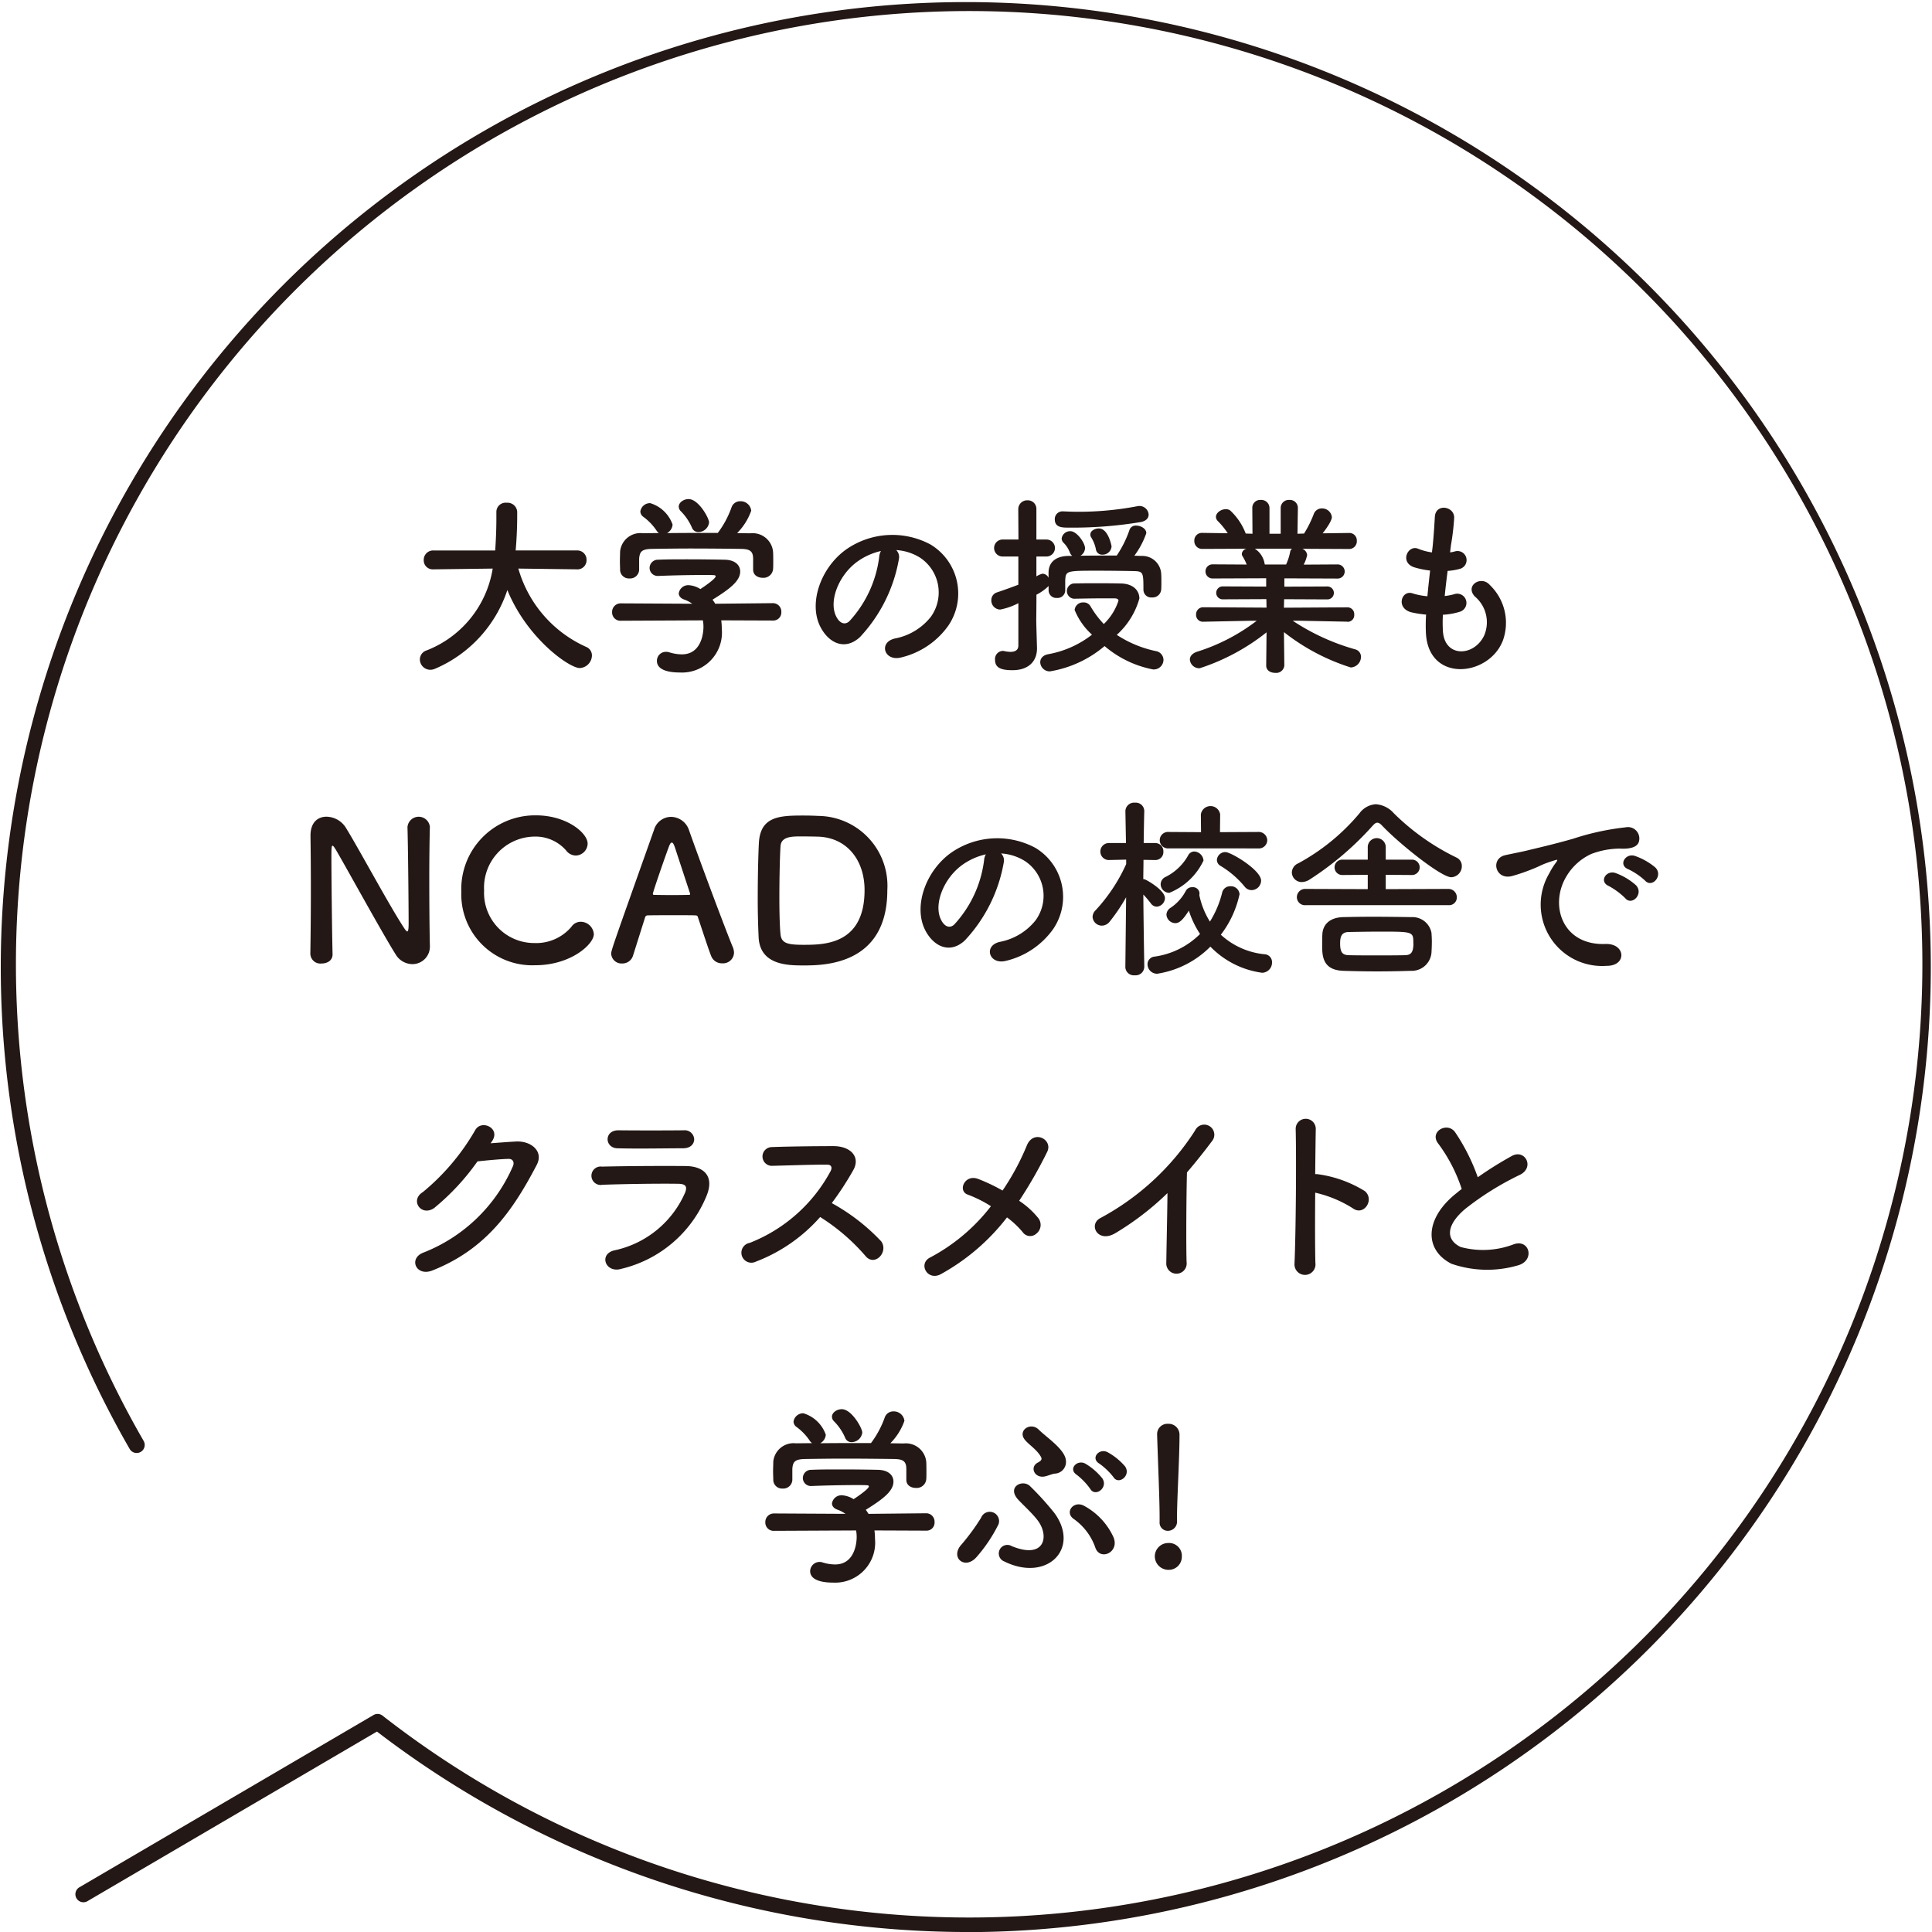 <svg xmlns="http://www.w3.org/2000/svg" width="125.704" height="125.705" data-name="グループ 207"><path fill="#231815" d="M62.869 125.705a63.2 63.2 0 0 1-38.343-13.042L5.721 123.68a.523.523 0 1 1-.529-.9l19.11-11.192a.52.52 0 0 1 .587.038A62.021 62.021 0 1 0 9.346 93.752a.524.524 0 0 1-.908.524 62.788 62.788 0 1 1 54.431 31.436Z" data-name="パス 728"/><g fill="#231815" data-name="グループ 206"><path d="m37.537 37.044-3.811-.05a7.98 7.98 0 0 0 4.4 5.091.6.6 0 0 1 .388.565.835.835 0 0 1-.791.816c-.691 0-3.443-1.947-4.712-5.076a8.44 8.44 0 0 1-4.687 5.114.8.8 0 0 1-.328.075.683.683 0 0 1-.678-.678.62.62 0 0 1 .427-.578 6.88 6.88 0 0 0 4.312-5.329l-3.847.05h-.012a.586.586 0 0 1-.628-.6.61.61 0 0 1 .641-.628h4.01c.075-1.12.075-1.9.075-2v-.515a.6.6 0 0 1 .666-.59.633.633 0 0 1 .689.578v.276c0 .59-.023 1.182-.061 1.76l-.038.49h3.985a.6.6 0 0 1 .626.615.593.593 0 0 1-.615.616Z" data-name="パス 729"/><path d="M46.927 40.362a4 4 0 0 1 .036.553 2.6 2.6 0 0 1-2.714 2.841c-.979 0-1.507-.264-1.507-.754a.58.58 0 0 1 .59-.59.6.6 0 0 1 .2.025 2.8 2.8 0 0 0 .831.138c1.407 0 1.407-1.683 1.407-1.785a2.2 2.2 0 0 0-.038-.427l-5.328.025a.54.54 0 0 1-.578-.553.556.556 0 0 1 .563-.578l4.651.025a2.1 2.1 0 0 0-.5-.264c-.266-.088-.377-.251-.377-.414a.623.623 0 0 1 .666-.528 1.6 1.6 0 0 1 .741.251c.328-.214.994-.68.994-.831 0-.048-.052-.075-.138-.075-.14-.01-.377-.01-.666-.01a77 77 0 0 0-2.905.061h-.023a.526.526 0 0 1-.567-.528.544.544 0 0 1 .58-.527c.538-.025 1.218-.025 1.884-.025.917 0 1.836.013 2.414.025.714.012 1.017.377 1.017.766 0 .615-.667 1.132-1.8 1.835a3 3 0 0 1 .176.264l3.747-.038a.547.547 0 0 1 .553.578.523.523 0 0 1-.54.553ZM49 36.341c0-.528-.276-.616-.791-.628a254 254 0 0 0-3.23-.025c-.892 0-1.771.013-2.552.025-.691.012-.8.188-.842.628v.741a.59.59 0 0 1-.64.554.57.57 0 0 1-.6-.567c0-.163-.012-.352-.012-.552s.012-.427.012-.616a1.326 1.326 0 0 1 1.469-1.208l1.055-.011a.6.6 0 0 1-.163-.178 3.6 3.6 0 0 0-.879-.9.44.44 0 0 1-.163-.327.633.633 0 0 1 .642-.54 2.22 2.22 0 0 1 1.455 1.394.68.68 0 0 1-.364.555c1.107-.013 2.2-.013 3.307-.013a6.2 6.2 0 0 0 .892-1.66.585.585 0 0 1 .565-.4.69.69 0 0 1 .716.615 3.9 3.9 0 0 1-.917 1.459c.289 0 .59.011.879.011a1.33 1.33 0 0 1 1.459 1.2c.013.176.013.44.013.678 0 .176 0 .339-.013.465a.625.625 0 0 1-.666.553c-.328 0-.63-.174-.63-.528v-.716Zm-3.557-1.723a.44.44 0 0 1-.427-.3 3.5 3.5 0 0 0-.743-1.08.44.44 0 0 1-.111-.276c0-.264.314-.49.641-.49.641 0 1.332 1.231 1.332 1.52a.705.705 0 0 1-.692.626" data-name="パス 730"/><path d="M58.488 36.366a9.9 9.9 0 0 1-2.539 5.089c-.968.893-2.024.4-2.575-.677-.793-1.559.049-3.9 1.733-5.065a5.25 5.25 0 0 1 5.43-.289 3.72 3.72 0 0 1 1.168 5.279 5.25 5.25 0 0 1-3.066 2.072c-1.105.289-1.5-.981-.415-1.231a3.9 3.9 0 0 0 2.338-1.409 2.714 2.714 0 0 0-.691-3.845 3.3 3.3 0 0 0-1.559-.5.63.63 0 0 1 .176.576m-2.791.239c-1.17.9-1.8 2.577-1.269 3.544.189.364.515.554.829.276a7.55 7.55 0 0 0 1.947-4.185.9.9 0 0 1 .115-.389 4.2 4.2 0 0 0-1.622.753Z" data-name="パス 731"/><path d="M74.396 38.377c0-1.157-.011-1.208-.666-1.22-.515-.012-1.495-.025-2.362-.025-2.012 0-2.024.013-2.06.641v.642a.5.5 0 0 1-.542.49.5.5 0 0 1-.54-.5v-.276a3.2 3.2 0 0 1-.791.565c0 .842-.012 1.482-.012 1.671s.036 1.346.048 1.785v.05c0 .791-.515 1.406-1.6 1.406-.791 0-1.13-.188-1.13-.678a.53.53 0 0 1 .49-.578.4.4 0 0 1 .113.013 2 2 0 0 0 .4.05c.266 0 .515-.088.515-.415v-2.753a4.3 4.3 0 0 1-1.181.415.59.59 0 0 1-.578-.615.52.52 0 0 1 .364-.5 38 38 0 0 0 1.394-.5v-1.836H65.21a.553.553 0 0 1 0-1.105h1.055l-.012-1.961a.576.576 0 0 1 .6-.59.557.557 0 0 1 .579.59v1.961h.678a.553.553 0 0 1 0 1.105h-.678v1.293a1.4 1.4 0 0 1 .4-.176.46.46 0 0 1 .391.264v-.352c.012-.628.427-1.042 1.269-1.068h.276a.5.5 0 0 1-.151-.2 1.8 1.8 0 0 0-.44-.678.4.4 0 0 1-.1-.264.555.555 0 0 1 .578-.466c.4 0 .942.755.942 1.107a.6.6 0 0 1-.3.49c.693-.013 1.557-.013 2.363-.013a7.1 7.1 0 0 0 .831-1.672.42.42 0 0 1 .44-.275c.3 0 .653.2.653.49a5.4 5.4 0 0 1-.78 1.47c.177 0 .341.012.479.012a1.23 1.23 0 0 1 1.269 1.156c.012.165.012.353.012.53s0 .364-.012.515a.56.56 0 0 1-.6.5.5.5 0 0 1-.554-.477Zm-4.536.578a.5.5 0 0 1-.013-.992c.492-.014.967-.014 1.484-.014s1.03 0 1.582.014c.842.013 1.22.478 1.22.98a5 5 0 0 1-1.471 2.364 7.4 7.4 0 0 0 2.539 1.055.59.59 0 0 1 .5.578.633.633 0 0 1-.678.616 6.85 6.85 0 0 1-3.154-1.52 7.34 7.34 0 0 1-3.557 1.646.617.617 0 0 1-.63-.59c0-.239.165-.465.529-.528a6.5 6.5 0 0 0 2.839-1.269 4.4 4.4 0 0 1-1.13-1.609.546.546 0 0 1 .58-.49.5.5 0 0 1 .452.251 6.2 6.2 0 0 0 .866 1.155 3.7 3.7 0 0 0 .955-1.52c0-.138-.188-.151-.264-.151h-.7c-.641 0-1.244.012-1.936.025Zm4.375-4.99a27 27 0 0 1-4.689.364c-.427 0-.917 0-.917-.541a.5.5 0 0 1 .553-.515h.038c.3.013.617.025.942.025a20.3 20.3 0 0 0 3.847-.364.5.5 0 0 1 .126-.013.6.6 0 0 1 .6.552c.002.215-.136.415-.5.492m-2.514 2.124a.4.4 0 0 1-.415-.339 2.3 2.3 0 0 0-.314-.793.34.34 0 0 1-.05-.174c0-.24.277-.4.553-.4.628 0 .829 1.168.829 1.168a.58.58 0 0 1-.603.537Z" data-name="パス 732"/><path d="m87.649 40.449-3.165-.063h-.377a14.4 14.4 0 0 0 4.057 1.861.5.5 0 0 1 .389.49.7.7 0 0 1-.666.691 13.6 13.6 0 0 1-4.348-2.3l.025 2.162v.013a.53.53 0 0 1-.59.477c-.3 0-.59-.151-.59-.477v-.013l.023-2.148a13.8 13.8 0 0 1-4.348 2.336.61.61 0 0 1-.641-.565c0-.2.138-.389.44-.5a12.5 12.5 0 0 0 3.91-2.024h-.416l-3.054.063h-.013a.44.44 0 0 1-.463-.465.46.46 0 0 1 .475-.477l4.109.025-.011-.553-2.842.013a.421.421 0 1 1 0-.842l2.83.013v-.542l-3.468.014a.46.46 0 1 1 0-.919l2.2.013a3.3 3.3 0 0 0-.253-.515.3.3 0 0 1-.063-.188.38.38 0 0 1 .316-.327l-2.88.013a.507.507 0 0 1-.528-.528.493.493 0 0 1 .515-.515h.013l1.647.023a5 5 0 0 0-.653-.8.4.4 0 0 1-.115-.264c0-.264.328-.5.63-.5a.48.48 0 0 1 .289.075 3.95 3.95 0 0 1 1.018 1.509l.441.013-.012-1.672v-.013a.51.51 0 0 1 .551-.515.53.53 0 0 1 .567.528v1.672h.729v-1.672a.524.524 0 0 1 .565-.528.517.517 0 0 1 .553.515v.013l-.025 1.672.429-.013a7.4 7.4 0 0 0 .626-1.258.55.55 0 0 1 .529-.377.635.635 0 0 1 .653.565c0 .038 0 .289-.6 1.055l1.71-.023h.013a.484.484 0 0 1 .5.515.5.5 0 0 1-.515.528l-3.031-.013a.48.48 0 0 1 .314.415 2.4 2.4 0 0 1-.226.615l2.188-.013a.46.46 0 1 1 0 .919l-3.444-.014v.542l2.8-.013a.421.421 0 1 1 0 .842l-2.815-.013-.013.553 4.109-.025a.443.443 0 0 1 .465.477.43.43 0 0 1-.452.465Zm-6.006-4.75a1.45 1.45 0 0 1 .641.992l.012.038h1.382a3.6 3.6 0 0 0 .264-.816.32.32 0 0 1 .126-.214Z" data-name="パス 733"/><path d="M93.88 41.015c.075 1.8 2.035 1.722 2.688.328a2.19 2.19 0 0 0-.615-2.539c-.653-.716.427-1.383.98-.743a3.41 3.41 0 0 1 .856 3.6c-.9 2.386-4.915 2.8-5.016-.553a11 11 0 0 1 .014-1.12 7 7 0 0 1-.969-.151c-1.019-.276-.628-1.47.088-1.231a4.4 4.4 0 0 0 .967.188c.05-.553.113-1.107.176-1.672a5.7 5.7 0 0 1-1.043-.214c-.955-.326-.4-1.482.264-1.206a3.6 3.6 0 0 0 .9.239c.013-.151.038-.314.052-.465.075-.791.1-1.27.136-1.861.063-.879 1.258-.678 1.258.063a16 16 0 0 1-.214 1.81c-.013.151-.04.3-.05.452a2 2 0 0 0 .312-.063.59.59 0 1 1 .289 1.143 4 4 0 0 1-.764.126 50 50 0 0 0-.19 1.634 4 4 0 0 0 .6-.113.6.6 0 1 1 .4 1.131 4.5 4.5 0 0 1-1.118.2 9 9 0 0 0-.001 1.017" data-name="パス 734"/><path d="M20.191 62.074a249 249 0 0 0 .011-7.653v-.05c0-.881.49-1.233 1.043-1.233a1.52 1.52 0 0 1 1.233.678c.791 1.258 2.889 5.179 3.845 6.61.075.113.138.176.176.176s.088-.038.088-.528c0-1.181-.038-5.1-.075-6.259a.732.732 0 0 1 1.457-.025v.025c-.023.879-.038 2.1-.038 3.355 0 1.6.014 3.243.038 4.337v.023a1.136 1.136 0 0 1-1.143 1.2 1.28 1.28 0 0 1-1.08-.628c-.879-1.394-3.232-5.693-3.908-6.837-.052-.075-.14-.238-.2-.238s-.075.125-.075.7c0 1.306.04 5.016.075 6.347v.025c0 .4-.35.59-.714.59a.65.65 0 0 1-.729-.6Z" data-name="パス 735"/><path d="M34.829 62.802a4.617 4.617 0 0 1-4.814-4.775 4.8 4.8 0 0 1 4.863-4.977c2 0 3.356 1.155 3.356 1.835a.79.79 0 0 1-.766.779.8.8 0 0 1-.641-.339 2.65 2.65 0 0 0-2.073-.893 3.323 3.323 0 0 0-3.256 3.508 3.26 3.26 0 0 0 3.269 3.418 3 3 0 0 0 2.412-1.057.73.73 0 0 1 .615-.327.863.863 0 0 1 .843.806c.003.654-1.497 2.022-3.808 2.022" data-name="パス 736"/><path d="M46.992 62.677a.74.74 0 0 1-.716-.465c-.151-.365-.477-1.369-.868-2.539a.134.134 0 0 0-.138-.113c-.2-.013-.714-.013-1.281-.013-.754 0-1.595 0-1.861.013a.16.16 0 0 0-.151.113l-.789 2.5a.72.72 0 0 1-.705.515.675.675 0 0 1-.716-.628c0-.226.038-.327 2.788-8.069a1.16 1.16 0 0 1 1.107-.842 1.25 1.25 0 0 1 1.168.867c.8 2.263 2.439 6.635 2.853 7.617a1 1 0 0 1 .075.364.713.713 0 0 1-.766.68m-2.1-4.562c-.39-1.183-.766-2.326-.967-2.941-.075-.226-.138-.352-.214-.352s-.138.113-.226.364c-.19.5-1.007 2.853-1.007 2.966 0 .05.027.075.1.075.251 0 .714.011 1.155.011s.894-.011 1.068-.011c.075 0 .1-.013.1-.05a.14.14 0 0 0-.008-.062Z" data-name="パス 737"/><path d="M52.279 62.815c-1 0-2.789-.013-2.916-1.771a52 52 0 0 1-.061-2.692c0-1.382.038-2.839.075-3.517.1-1.723 1.344-1.773 2.9-1.773.391 0 .768.013.956.025a4.547 4.547 0 0 1 4.5 4.825c.002 4.89-4.145 4.903-5.454 4.903m-.174-8.394c-.6 0-1.283.011-1.321.641-.038.527-.075 1.972-.075 3.331 0 .992.025 1.922.075 2.4.063.58.452.68 1.495.68 1.321 0 3.973 0 3.973-3.558 0-2.022-1.22-3.481-3.142-3.481 0-.003-.541-.013-1.004-.013Z" data-name="パス 738"/><path d="M65.311 56.104a9.9 9.9 0 0 1-2.539 5.089c-.967.894-2.024.4-2.577-.677-.791-1.559.05-3.9 1.734-5.065a5.25 5.25 0 0 1 5.432-.289 3.72 3.72 0 0 1 1.168 5.279 5.26 5.26 0 0 1-3.067 2.073c-1.105.289-1.5-.982-.414-1.231a3.9 3.9 0 0 0 2.336-1.409 2.713 2.713 0 0 0-.689-3.845 3.3 3.3 0 0 0-1.561-.5.63.63 0 0 1 .177.575m-2.792.238c-1.168.9-1.8 2.577-1.269 3.544.19.365.515.554.829.276a7.54 7.54 0 0 0 1.949-4.184.9.9 0 0 1 .115-.39 4.2 4.2 0 0 0-1.625.754Z" data-name="パス 739"/><path d="M74.45 62.928a.56.56 0 0 1-.615.528.553.553 0 0 1-.615-.528v-.013l.05-4.536a11.6 11.6 0 0 1-1.067 1.583.66.66 0 0 1-.515.264.606.606 0 0 1-.6-.565.62.62 0 0 1 .2-.44 11.1 11.1 0 0 0 1.986-3v-.289l-1.143.025h-.014a.553.553 0 0 1 .014-1.105h1.13l-.038-2.074v-.012a.566.566 0 0 1 .628-.54.55.55 0 0 1 .6.54v.012s-.025.955-.038 2.074h.73a.53.53 0 0 1 .551.553.52.52 0 0 1-.528.553h-.023l-.743-.013c0 .452-.013.892-.013 1.256a.35.35 0 0 1 .153.038c.289.14 1.256.731 1.256 1.2a.575.575 0 0 1-.542.553.48.48 0 0 1-.364-.2 7 7 0 0 0-.5-.59c.013 1.959.063 4.724.063 4.724Zm.843.427a.62.62 0 0 1-.63-.615.5.5 0 0 1 .466-.5 5.2 5.2 0 0 0 2.952-1.472 6 6 0 0 1-.729-1.52c-.4.628-.63.816-.879.816a.59.59 0 0 1-.579-.552.55.55 0 0 1 .278-.452 3 3 0 0 0 .98-1.093.45.45 0 0 1 .427-.241.42.42 0 0 1 .466.391.3.3 0 0 1-.014.113.4.4 0 0 1 .014.063 5.2 5.2 0 0 0 .678 1.67 6.5 6.5 0 0 0 .8-1.9.53.53 0 0 1 .528-.4.564.564 0 0 1 .6.515 6.64 6.64 0 0 1-1.218 2.64 4.9 4.9 0 0 0 2.838 1.269.51.51 0 0 1 .492.527.66.66 0 0 1-.642.678 5.75 5.75 0 0 1-3.368-1.7 6.22 6.22 0 0 1-3.459 1.763Zm.741-8.155a.536.536 0 1 1 0-1.069l2.11.013-.011-1.156a.635.635 0 0 1 1.256 0l-.012 1.156 2.476-.013a.555.555 0 0 1 .6.542.545.545 0 0 1-.6.528Zm.05 2.891a.57.57 0 0 1-.567-.554.53.53 0 0 1 .314-.477 3.43 3.43 0 0 0 1.484-1.419.45.45 0 0 1 .39-.239.636.636 0 0 1 .6.59 4.19 4.19 0 0 1-2.22 2.098Zm4.89-.414a6.1 6.1 0 0 0-1.549-1.333.45.45 0 0 1-.249-.389.55.55 0 0 1 .553-.515c.364 0 2.324 1.168 2.324 1.861a.63.63 0 0 1-.615.614.56.56 0 0 1-.463-.239Z" data-name="パス 740"/><path d="M89.936 53.728c-.128-.138-.228-.2-.328-.2s-.187.078-.3.2a20 20 0 0 1-4.1 3.5 1 1 0 0 1-.5.162.64.64 0 0 1-.655-.628.67.67 0 0 1 .416-.59 13.65 13.65 0 0 0 3.984-3.255 1.42 1.42 0 0 1 1.068-.59 1.72 1.72 0 0 1 1.17.59 15.2 15.2 0 0 0 4.072 2.878.6.6 0 0 1 .35.553.72.72 0 0 1-.689.729c-.668-.006-3.422-2.217-4.488-3.349m-4.978 5.166a.525.525 0 0 1-.578-.515.54.54 0 0 1 .578-.542l4.034.015v-.932l-1.66.012a.5.5 0 1 1 0-1h1.66v-.779a.586.586 0 1 1 1.17 0v.779h1.708a.5.5 0 1 1 0 1l-1.708-.012v.932l4.07-.015a.544.544 0 0 1 .555.555.5.5 0 0 1-.555.5Zm6.824 4.272a64 64 0 0 1-4.363 0c-1.331-.038-1.394-.917-1.394-1.635 0-.226 0-.477.013-.741.025-.54.377-1.093 1.358-1.118a80 80 0 0 1 1.871-.025c.854 0 1.773.013 2.564.025a1.26 1.26 0 0 1 1.306 1.017c.014.19.025.391.025.578 0 .253-.011.492-.025.73a1.29 1.29 0 0 1-1.355 1.169m.176-1.785c0-.766 0-.766-2.187-.766-.716 0-1.445.015-2.022.025-.44.012-.555.264-.555.741 0 .6.163.755.567.768.528.013 1.156.013 1.8.013s1.294 0 1.848-.013c.334-.013.554-.1.554-.768Z" data-name="パス 741"/><path d="M100.804 56.82a4.5 4.5 0 0 1 .4-.653c.2-.264.138-.251-.1-.176-.942.3-.729.3-1.585.628a12 12 0 0 1-1.128.377c-1.107.3-1.446-1.143-.442-1.357.266-.063.994-.2 1.4-.3.616-.151 1.723-.4 3-.766a16.7 16.7 0 0 1 3.418-.743.741.741 0 0 1 .854.969c-.075.213-.351.464-1.231.414a5.3 5.3 0 0 0-1.861.352 3.65 3.65 0 0 0-1.62 1.47c-1.107 1.848-.266 4.488 2.55 4.385 1.321-.048 1.408 1.434.075 1.421a3.993 3.993 0 0 1-3.73-6.021m3.872.829c-.667-.289-.163-1.068.45-.841a4.1 4.1 0 0 1 1.321.793c.515.553-.264 1.357-.7.842a4.7 4.7 0 0 0-1.071-.794m1.269-1.093c-.678-.264-.188-1.068.427-.867a4.2 4.2 0 0 1 1.332.754c.529.527-.214 1.356-.666.856a4.4 4.4 0 0 0-1.093-.743" data-name="パス 742"/><path d="M31.921 74.385c.54-.038 1.156-.088 1.658-.113.967-.05 1.81.628 1.344 1.52-1.532 2.928-3.266 5.479-6.8 6.874-1.066.415-1.581-.816-.538-1.181a10.54 10.54 0 0 0 5.792-5.618c.1-.239 0-.477-.3-.465-.527.012-1.446.1-2.01.163a15.3 15.3 0 0 1-2.828 3.042c-.843.565-1.584-.517-.729-1.043a14.7 14.7 0 0 0 3.418-4.048c.413-.7 1.672-.1 1.08.743Z" data-name="パス 743"/><path d="M40.437 82.553c-1.032.314-1.5-.929-.491-1.193a6.48 6.48 0 0 0 4.638-3.784c.125-.339.063-.539-.415-.553-1.283-.023-3.621.014-4.965.063a.6.6 0 1 1-.036-1.181c1.62-.038 3.732-.051 5.441-.038 1.256.012 1.873.716 1.358 1.949a7.98 7.98 0 0 1-5.53 4.737m4-7.841c-1.183 0-2.916.038-4.274 0-.828-.025-.88-1.182.088-1.17 1.208.013 2.968.013 4.236 0a.616.616 0 0 1 .68.58c-.004.301-.219.59-.734.59Z" data-name="パス 744"/><path d="M49.178 82.088a.649.649 0 1 1-.4-1.22 10.2 10.2 0 0 0 5.266-4.674c.111-.214.063-.415-.214-.415-.793-.013-2.528.05-3.634.075a.61.61 0 0 1 0-1.219c.919-.038 2.765-.063 4.034-.063 1.132 0 1.773.717 1.283 1.57a20 20 0 0 1-1.394 2.137 13 13 0 0 1 3.217 2.489c.5.7-.44 1.683-1.032.942a13.1 13.1 0 0 0-2.941-2.526 10.6 10.6 0 0 1-4.185 2.904" data-name="パス 745"/><path d="M61.209 82.905c-.869.465-1.5-.691-.68-1.093a12.2 12.2 0 0 0 3.946-3.331 8 8 0 0 0-1.507-.754c-.68-.239-.2-1.358.678-1.019a11.5 11.5 0 0 1 1.584.754 16 16 0 0 0 1.583-2.939c.44-1.057 1.723-.377 1.319.427a29 29 0 0 1-1.821 3.179 5.4 5.4 0 0 1 1.258 1.143.72.72 0 0 1-.138.992.592.592 0 0 1-.893-.1 6 6 0 0 0-1.018-.955 13.9 13.9 0 0 1-4.311 3.696" data-name="パス 746"/><path d="M72.58 80.228c-1.158.7-1.811-.578-.955-.992a16.7 16.7 0 0 0 6.133-5.681.655.655 0 1 1 1.118.668 40 40 0 0 1-1.647 2.06c-.038 1.282-.063 4.576-.025 5.832a.664.664 0 1 1-1.319.038c.011-1.005.063-3.054.075-4.524a18.4 18.4 0 0 1-3.38 2.599" data-name="パス 747"/><path d="M85.584 82.163a.684.684 0 1 1-1.358.05c.09-2.035.126-6.962.076-8.773a.654.654 0 0 1 1.308.014c-.013.614-.025 1.708-.038 2.939a1.3 1.3 0 0 1 .214.012 7.8 7.8 0 0 1 3.016 1.093c.653.552-.063 1.647-.78 1.12a7.8 7.8 0 0 0-2.449-1.018c-.014 1.735-.014 3.546.011 4.563" data-name="パス 748"/><path d="M93.598 74.434c-.655-.8.578-1.482 1.08-.764a12.8 12.8 0 0 1 1.472 2.927 24 24 0 0 1 2.211-1.382c.856-.478 1.509.728.542 1.218a19 19 0 0 0-3.571 2.225c-1.244 1.055-1.281 2-.3 2.476a5.58 5.58 0 0 0 3.431-.165c1.055-.4 1.43 1.043.312 1.358a7.13 7.13 0 0 1-4.335-.1c-1.809-.919-1.734-2.954.3-4.576.125-.1.238-.2.366-.287a10.3 10.3 0 0 0-1.508-2.93" data-name="パス 749"/><path d="M56.895 99.577a4 4 0 0 1 .036.553 2.6 2.6 0 0 1-2.715 2.841c-.978 0-1.505-.265-1.505-.754a.615.615 0 0 1 .79-.565 2.8 2.8 0 0 0 .831.138c1.407 0 1.407-1.683 1.407-1.785a2.4 2.4 0 0 0-.038-.427l-5.328.025a.54.54 0 0 1-.578-.553.555.555 0 0 1 .563-.578l4.651.025a2.1 2.1 0 0 0-.5-.264c-.264-.088-.377-.251-.377-.415a.623.623 0 0 1 .666-.527 1.6 1.6 0 0 1 .741.251c.327-.213.994-.679.994-.831 0-.049-.052-.075-.14-.075-.138-.011-.377-.011-.666-.011-.8 0-2.024.023-2.9.061h-.025a.524.524 0 0 1-.565-.527.54.54 0 0 1 .578-.527c.54-.025 1.22-.025 1.886-.025.917 0 1.836.012 2.414.025.714.013 1.017.377 1.017.766 0 .616-.666 1.132-1.8 1.836a3 3 0 0 1 .176.264l3.747-.038a.545.545 0 0 1 .551.578.52.52 0 0 1-.538.553Zm2.073-4.021c0-.527-.277-.615-.792-.628-1-.012-2.137-.025-3.23-.025-.892 0-1.773.013-2.552.025-.691.013-.8.188-.841.628v.741a.59.59 0 0 1-.641.554.57.57 0 0 1-.6-.567c0-.163-.012-.352-.012-.553s.012-.427.012-.616a1.325 1.325 0 0 1 1.469-1.207l1.055-.011a.6.6 0 0 1-.163-.177 3.6 3.6 0 0 0-.879-.9.43.43 0 0 1-.163-.326.633.633 0 0 1 .643-.54 2.22 2.22 0 0 1 1.455 1.395.68.68 0 0 1-.364.554c1.107-.012 2.2-.012 3.307-.012a6.3 6.3 0 0 0 .892-1.66.585.585 0 0 1 .565-.4.693.693 0 0 1 .716.616 3.9 3.9 0 0 1-.917 1.459c.289 0 .59.011.879.011a1.33 1.33 0 0 1 1.459 1.2c.011.176.011.439.011.678 0 .176 0 .339-.011.465a.626.626 0 0 1-.666.552c-.328 0-.63-.174-.63-.527v-.716Zm-3.557-1.722a.44.44 0 0 1-.427-.3 3.5 3.5 0 0 0-.741-1.08.43.43 0 0 1-.113-.276c0-.264.312-.49.641-.49.641 0 1.332 1.231 1.332 1.52a.706.706 0 0 1-.696.625Z" data-name="パス 750"/><path d="M62.567 100.483a14 14 0 0 0 1.269-1.736.605.605 0 0 1 1.132.427 9.9 9.9 0 0 1-1.41 2.112c-.765.905-1.784.051-.991-.803m2.789 1.117a.557.557 0 1 1 .477-1c2.126.866 2.439-.617 1.723-1.623-.339-.477-1.069-1.131-1.344-1.444-.7-.818.35-1.308.817-.829a19 19 0 0 1 1.57 1.733c1.709 2.322-.475 4.52-3.243 3.164Zm2.652-5.543c-.678.163-1.042-.591-.49-.892.264-.138.3-.239.188-.414-.276-.465-.8-.779-1.042-1.095-.452-.6.4-1.155.917-.641s1.733 1.3 1.773 2.024a.76.76 0 0 1-.743.842c-.163.026-.402.127-.603.177Zm3.255 4.626a3.82 3.82 0 0 0-1.394-1.848c-.641-.439 0-1.256.7-.841a4.4 4.4 0 0 1 1.873 2.01c.431.994-.878 1.585-1.179.68Zm-.327-3.809a4.3 4.3 0 0 0-.879-.917c-.58-.377.038-1.03.578-.716a4.1 4.1 0 0 1 1.092.955c.39.603-.464 1.233-.791.678m1.509-.767a4.4 4.4 0 0 0-.919-.879c-.59-.351-.013-1.03.542-.74a4.1 4.1 0 0 1 1.13.917c.416.59-.413 1.243-.753.703Z" data-name="パス 751"/><path d="M76.016 102.14a.885.885 0 0 1-.879-.854.875.875 0 0 1 .879-.892.833.833 0 0 1 .879.892.85.85 0 0 1-.879.854m-.567-3.117v-.339c0-1.105-.1-3.381-.162-5.316v-.038a.67.67 0 0 1 .716-.691.707.707 0 0 1 .741.729c0 1.471-.163 4.2-.163 5.354v.214a.6.6 0 0 1-.59.666.532.532 0 0 1-.542-.579" data-name="パス 752"/></g></svg>